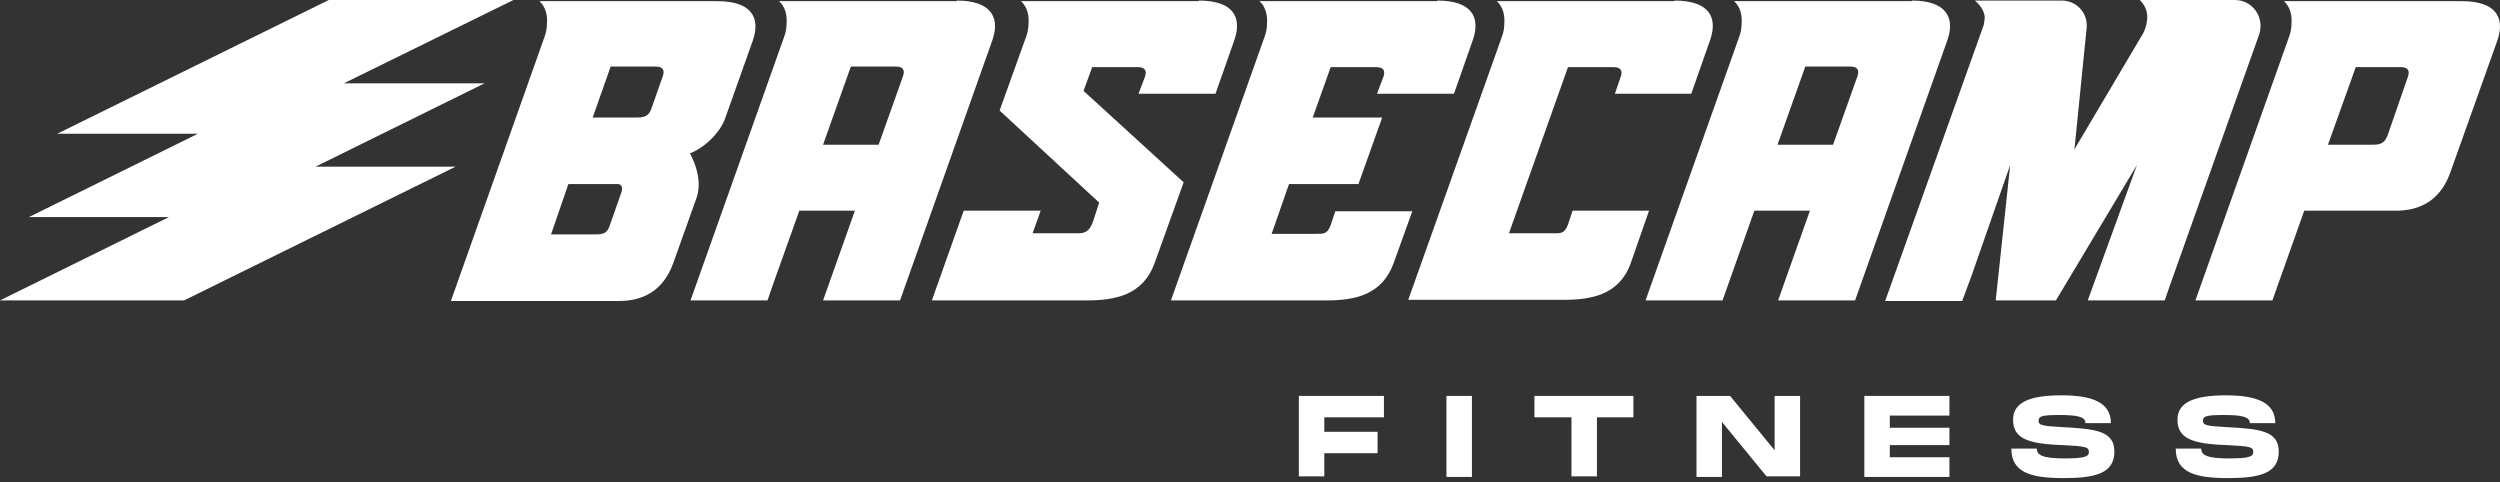 <?xml version="1.0" encoding="UTF-8"?> <svg xmlns="http://www.w3.org/2000/svg" width="513" height="99" viewBox="0 0 513 99" fill="none"><rect x="0" y="0" width="513" height="99" fill="#333333" stroke="none"/><path d="M271.749 85.634V88.603H282.676V92.998H271.749V97.749H266.523V81.24H283.982V85.634H271.749Z" fill="white"></path><path d="M302.035 97.868H296.81V81.24H302.035V97.868Z" fill="white"></path><path d="M335.291 85.634H327.69V97.749H322.464V85.634H314.863V81.24H335.173V85.634H335.291Z" fill="white"></path><path d="M369.379 81.24V97.749H362.49L353.345 86.584V97.868H348.119V81.24H355.007L364.153 92.404V81.24H369.379Z" fill="white"></path><path d="M387.788 85.278V87.772H400.022V91.335H387.788V93.829H400.022V97.868H382.562V81.24H400.022V85.278H387.788Z" fill="white"></path><path d="M417.956 92.048C417.956 93.354 419.025 94.067 423.657 94.067C427.696 94.067 428.646 93.711 428.646 92.76C428.646 91.692 427.933 91.573 423.301 91.335C415.937 91.098 413.087 89.91 413.087 86.109C413.087 82.427 416.769 81.121 423.063 81.121C429.477 81.121 433.159 82.665 433.159 86.822H427.933C427.933 85.515 426.27 85.159 422.588 85.159C419.025 85.159 418.313 85.397 418.313 86.347C418.313 87.297 419.144 87.416 423.301 87.653C429.833 88.01 433.872 88.366 433.872 92.642C433.872 97.155 429.952 98.105 423.42 98.105C416.65 98.105 412.73 96.917 412.73 92.048H417.956Z" fill="white"></path><path d="M451.687 92.048C451.687 93.354 452.756 94.067 457.388 94.067C461.427 94.067 462.377 93.711 462.377 92.76C462.377 91.692 461.664 91.573 457.032 91.335C449.668 91.098 446.818 89.91 446.818 86.109C446.818 82.427 450.5 81.121 456.794 81.121C463.208 81.121 466.89 82.665 466.89 86.822H461.664C461.664 85.515 460.001 85.159 456.319 85.159C452.756 85.159 452.044 85.397 452.044 86.347C452.044 87.297 452.875 87.416 457.032 87.653C463.564 88.01 467.603 88.366 467.603 92.642C467.603 97.155 463.683 98.105 457.151 98.105C450.381 98.105 446.461 96.917 446.461 92.048H451.687Z" fill="white"></path><path d="M111.764 7.483C112.12 6.532 112.239 5.582 112.239 4.751C112.358 3.207 112.001 1.425 110.695 0.238H147.158C154.165 0.238 156.065 3.563 154.521 8.195L148.82 24.229C147.989 26.724 145.139 30.049 141.575 31.474C142.882 33.85 144.07 37.532 142.882 40.739L138.131 54.041C136.112 59.623 131.955 61.761 127.085 61.761H92.523L111.764 7.483ZM113.07 48.102H122.334C123.878 48.102 124.71 47.746 125.185 46.083L127.442 39.67C127.917 38.482 127.56 37.769 126.729 37.769H116.633L113.07 48.102ZM121.622 24.111H130.648H130.886C132.43 24.111 133.261 23.636 133.736 22.091L135.993 15.678C136.468 14.371 135.993 13.659 134.568 13.659H125.304L121.622 24.111Z" fill="white"></path><path d="M196.329 0.119C203.218 0.119 205.237 3.444 203.693 8.076L184.689 61.642H168.893L175.425 43.233H164.023L159.272 56.535C159.035 57.129 157.491 61.642 157.491 61.642H141.694L160.935 7.483C161.291 6.532 161.41 5.582 161.41 4.751C161.529 3.207 161.173 1.425 159.866 0.238H196.329V0.119ZM180.295 29.693L185.283 15.678C185.758 14.371 185.283 13.659 183.858 13.659H174.594L168.893 29.693H180.295Z" fill="white"></path><path d="M245.975 0.119C252.983 0.119 254.883 3.444 253.339 8.076L249.42 19.241H233.623L234.93 15.797C235.405 14.49 234.93 13.777 233.504 13.777H224.121L222.34 18.647L242.887 37.413L236.949 53.922C234.573 60.573 228.872 61.642 222.934 61.642H191.222L197.754 43.233H213.551L211.888 47.865H221.271C222.577 47.865 223.528 47.508 224.24 45.608L225.547 41.57L205.118 22.685L210.582 7.483C210.938 6.532 211.057 5.582 211.057 4.751C211.175 3.207 210.819 1.425 209.513 0.238H245.975V0.119Z" fill="white"></path><path d="M294.909 0.119C301.917 0.119 303.817 3.444 302.273 8.076L298.354 19.241H282.557L283.863 15.797C284.339 14.49 283.863 13.777 282.438 13.777H273.055L269.373 24.111H283.626L278.756 37.769H264.504L260.941 47.984H270.086C271.511 47.984 272.343 48.102 273.055 46.202L274.005 43.352H289.802L286.001 53.922C283.626 60.573 277.925 61.642 272.224 61.642H240.274L259.515 7.483C259.872 6.532 259.99 5.582 259.99 4.751C260.109 3.207 259.753 1.425 258.446 0.238H294.909V0.119Z" fill="white"></path><path d="M343.605 0.119C350.613 0.119 352.513 3.444 350.969 8.076L347.05 19.241H331.372L332.56 15.797C333.035 14.49 332.56 13.777 331.134 13.777H321.751L309.637 47.865H318.782C320.207 47.865 321.039 47.984 321.751 46.083L322.702 43.233H338.379L334.698 53.803C332.441 60.455 326.621 61.523 320.92 61.523H288.971L308.212 7.483C308.568 6.532 308.687 5.582 308.687 4.751C308.805 3.207 308.449 1.425 307.143 0.238H343.605V0.119Z" fill="white"></path><path d="M392.302 0.119C399.19 0.119 401.209 3.444 399.665 8.076L380.662 61.642H364.865L371.398 43.233H359.996L353.463 61.642H337.667L356.908 7.483C357.264 6.532 357.383 5.582 357.383 4.751C357.502 3.207 357.145 1.425 355.839 0.238H392.302V0.119ZM376.149 29.693L381.137 15.678C381.612 14.371 381.137 13.659 379.712 13.659H370.448L364.747 29.693H376.149Z" fill="white"></path><path d="M407.029 5.226C407.148 4.632 407.267 4.038 407.267 3.444C407.148 2.494 406.673 1.306 405.248 0.119H423.063C426.151 0.119 428.527 2.732 428.171 5.82L425.676 30.643L439.81 6.77C440.166 6.057 440.404 5.345 440.523 4.513C440.76 3.207 440.642 1.544 439.098 0H458.576C462.258 0 464.752 3.563 463.564 7.126L445.986 56.535C445.749 57.129 444.205 61.642 444.205 61.642H428.408L438.504 33.85L421.876 61.642H409.523L412.493 33.85L404.535 56.654C404.298 57.248 402.635 61.761 402.635 61.761H386.838L407.029 5.226Z" fill="white"></path><path d="M469.74 7.483C470.097 6.532 470.216 5.582 470.216 4.751C470.334 3.207 469.978 1.425 468.672 0.238H505.134C512.142 0.238 514.042 3.563 512.498 8.195L502.759 35.513C500.74 41.095 496.583 43.233 491.713 43.233H472.829L466.296 61.642H450.5L469.74 7.483ZM477.698 29.693H486.962C488.506 29.693 489.338 29.337 489.932 27.793L494.089 15.797C494.564 14.49 494.089 13.777 492.663 13.777H483.399L477.698 29.693Z" fill="white"></path><path fill-rule="evenodd" clip-rule="evenodd" d="M70.55 17.103L105.35 0H67.462L11.758 27.436H40.62L5.939 44.539H34.681L0 61.642H37.769L93.473 34.206H64.73L99.412 17.103H70.55Z" fill="white"></path></svg> 